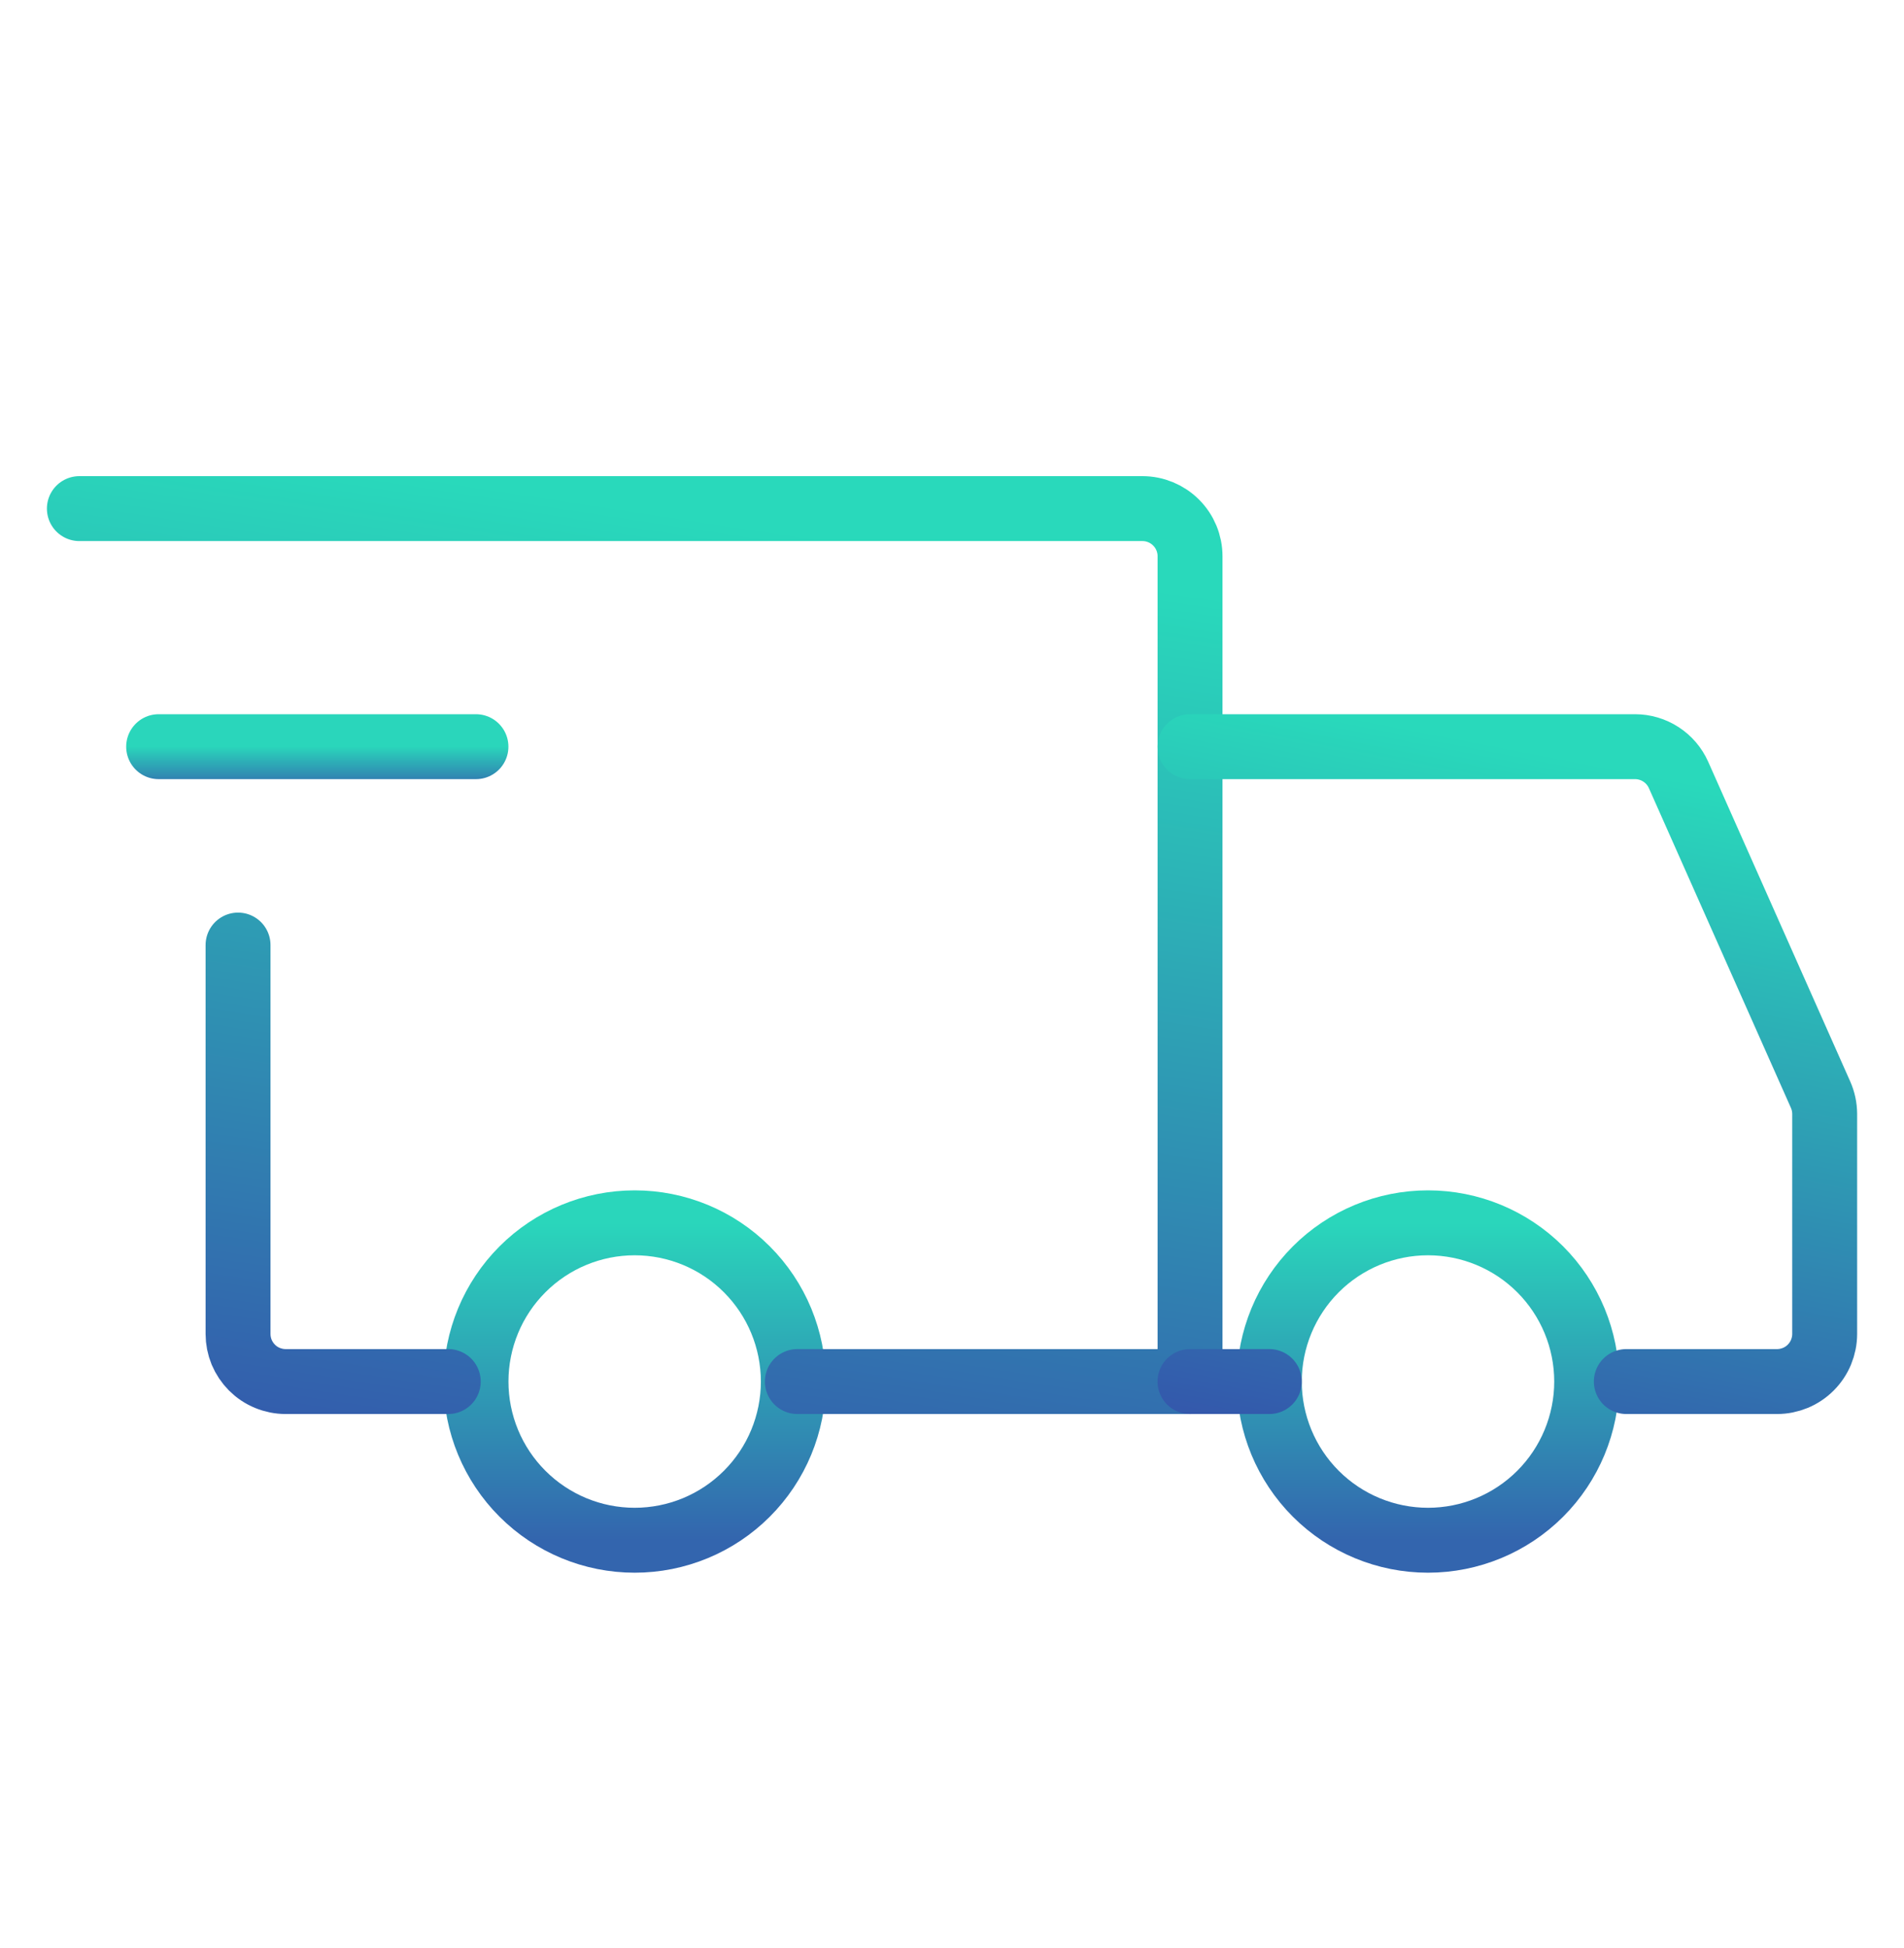<svg xmlns="http://www.w3.org/2000/svg" width="44" height="45" viewBox="0.0 0.0 44.0 45.0" fill="none">
<path d="M14.667 35.583C15.639 35.583 16.572 35.197 17.259 34.509C17.947 33.822 18.333 32.889 18.333 31.917C18.333 30.944 17.947 30.012 17.259 29.324C16.572 28.636 15.639 28.25 14.667 28.25C13.694 28.25 12.762 28.636 12.074 29.324C11.386 30.012 11 30.944 11 31.917C11 32.889 11.386 33.822 12.074 34.509C12.762 35.197 13.694 35.583 14.667 35.583ZM33 35.583C33.972 35.583 34.905 35.197 35.593 34.509C36.28 33.822 36.667 32.889 36.667 31.917C36.667 30.944 36.28 30.012 35.593 29.324C34.905 28.636 33.972 28.25 33 28.25C32.028 28.25 31.095 28.636 30.407 29.324C29.72 30.012 29.333 30.944 29.333 31.917C29.333 32.889 29.72 33.822 30.407 34.509C31.095 35.197 32.028 35.583 33 35.583Z" stroke="url(#paint0_linear_205_3482)" stroke-width="1.5" stroke-miterlimit="1.5" stroke-linecap="round" stroke-linejoin="round" />
<path d="M18.426 31.917H27.501V12.85C27.501 12.558 27.385 12.278 27.178 12.072C26.972 11.866 26.692 11.75 26.401 11.75H1.834M10.359 31.917H6.601C6.456 31.917 6.313 31.888 6.18 31.833C6.046 31.778 5.925 31.697 5.823 31.595C5.721 31.492 5.64 31.371 5.584 31.238C5.529 31.104 5.501 30.961 5.501 30.817V21.833" stroke="url(#paint1_linear_205_3482)" stroke-width="1.5" stroke-linecap="round" stroke-linejoin="round" />
<path d="M3.666 17.25H10.999" stroke="url(#paint2_linear_205_3482)" stroke-width="1.5" stroke-linecap="round" stroke-linejoin="round" />
<path d="M27.5 17.25H37.785C37.998 17.25 38.206 17.312 38.384 17.428C38.562 17.543 38.703 17.708 38.79 17.903L42.071 25.287C42.134 25.428 42.166 25.579 42.167 25.733V30.817C42.167 30.961 42.138 31.104 42.083 31.238C42.028 31.371 41.947 31.492 41.844 31.595C41.742 31.697 41.621 31.778 41.488 31.833C41.354 31.888 41.211 31.917 41.067 31.917H37.583M27.5 31.917H29.333" stroke="url(#paint3_linear_205_3482)" stroke-width="1.5" stroke-linecap="round" stroke-linejoin="round" />
<defs>
<linearGradient id="paint0_linear_205_3482" x1="23.833" y1="28.25" x2="23.833" y2="35.583" gradientUnits="userSpaceOnUse">
<stop stop-color="#2AD6BB" />
<stop offset="1" stop-color="#3365AE" />
</linearGradient>
<linearGradient id="paint1_linear_205_3482" x1="14.667" y1="11.75" x2="9.17" y2="47.778" gradientUnits="userSpaceOnUse">
<stop stop-color="#29D9BB" />
<stop offset="1" stop-color="#3A0CA3" />
</linearGradient>
<linearGradient id="paint2_linear_205_3482" x1="7.333" y1="17.25" x2="7.333" y2="18.25" gradientUnits="userSpaceOnUse">
<stop stop-color="#2AD6BB" />
<stop offset="1" stop-color="#3365AE" />
</linearGradient>
<linearGradient id="paint3_linear_205_3482" x1="34.833" y1="17.25" x2="29.816" y2="43.088" gradientUnits="userSpaceOnUse">
<stop stop-color="#29D9BB" />
<stop offset="1" stop-color="#3A0CA3" />
</linearGradient>
</defs>
</svg>